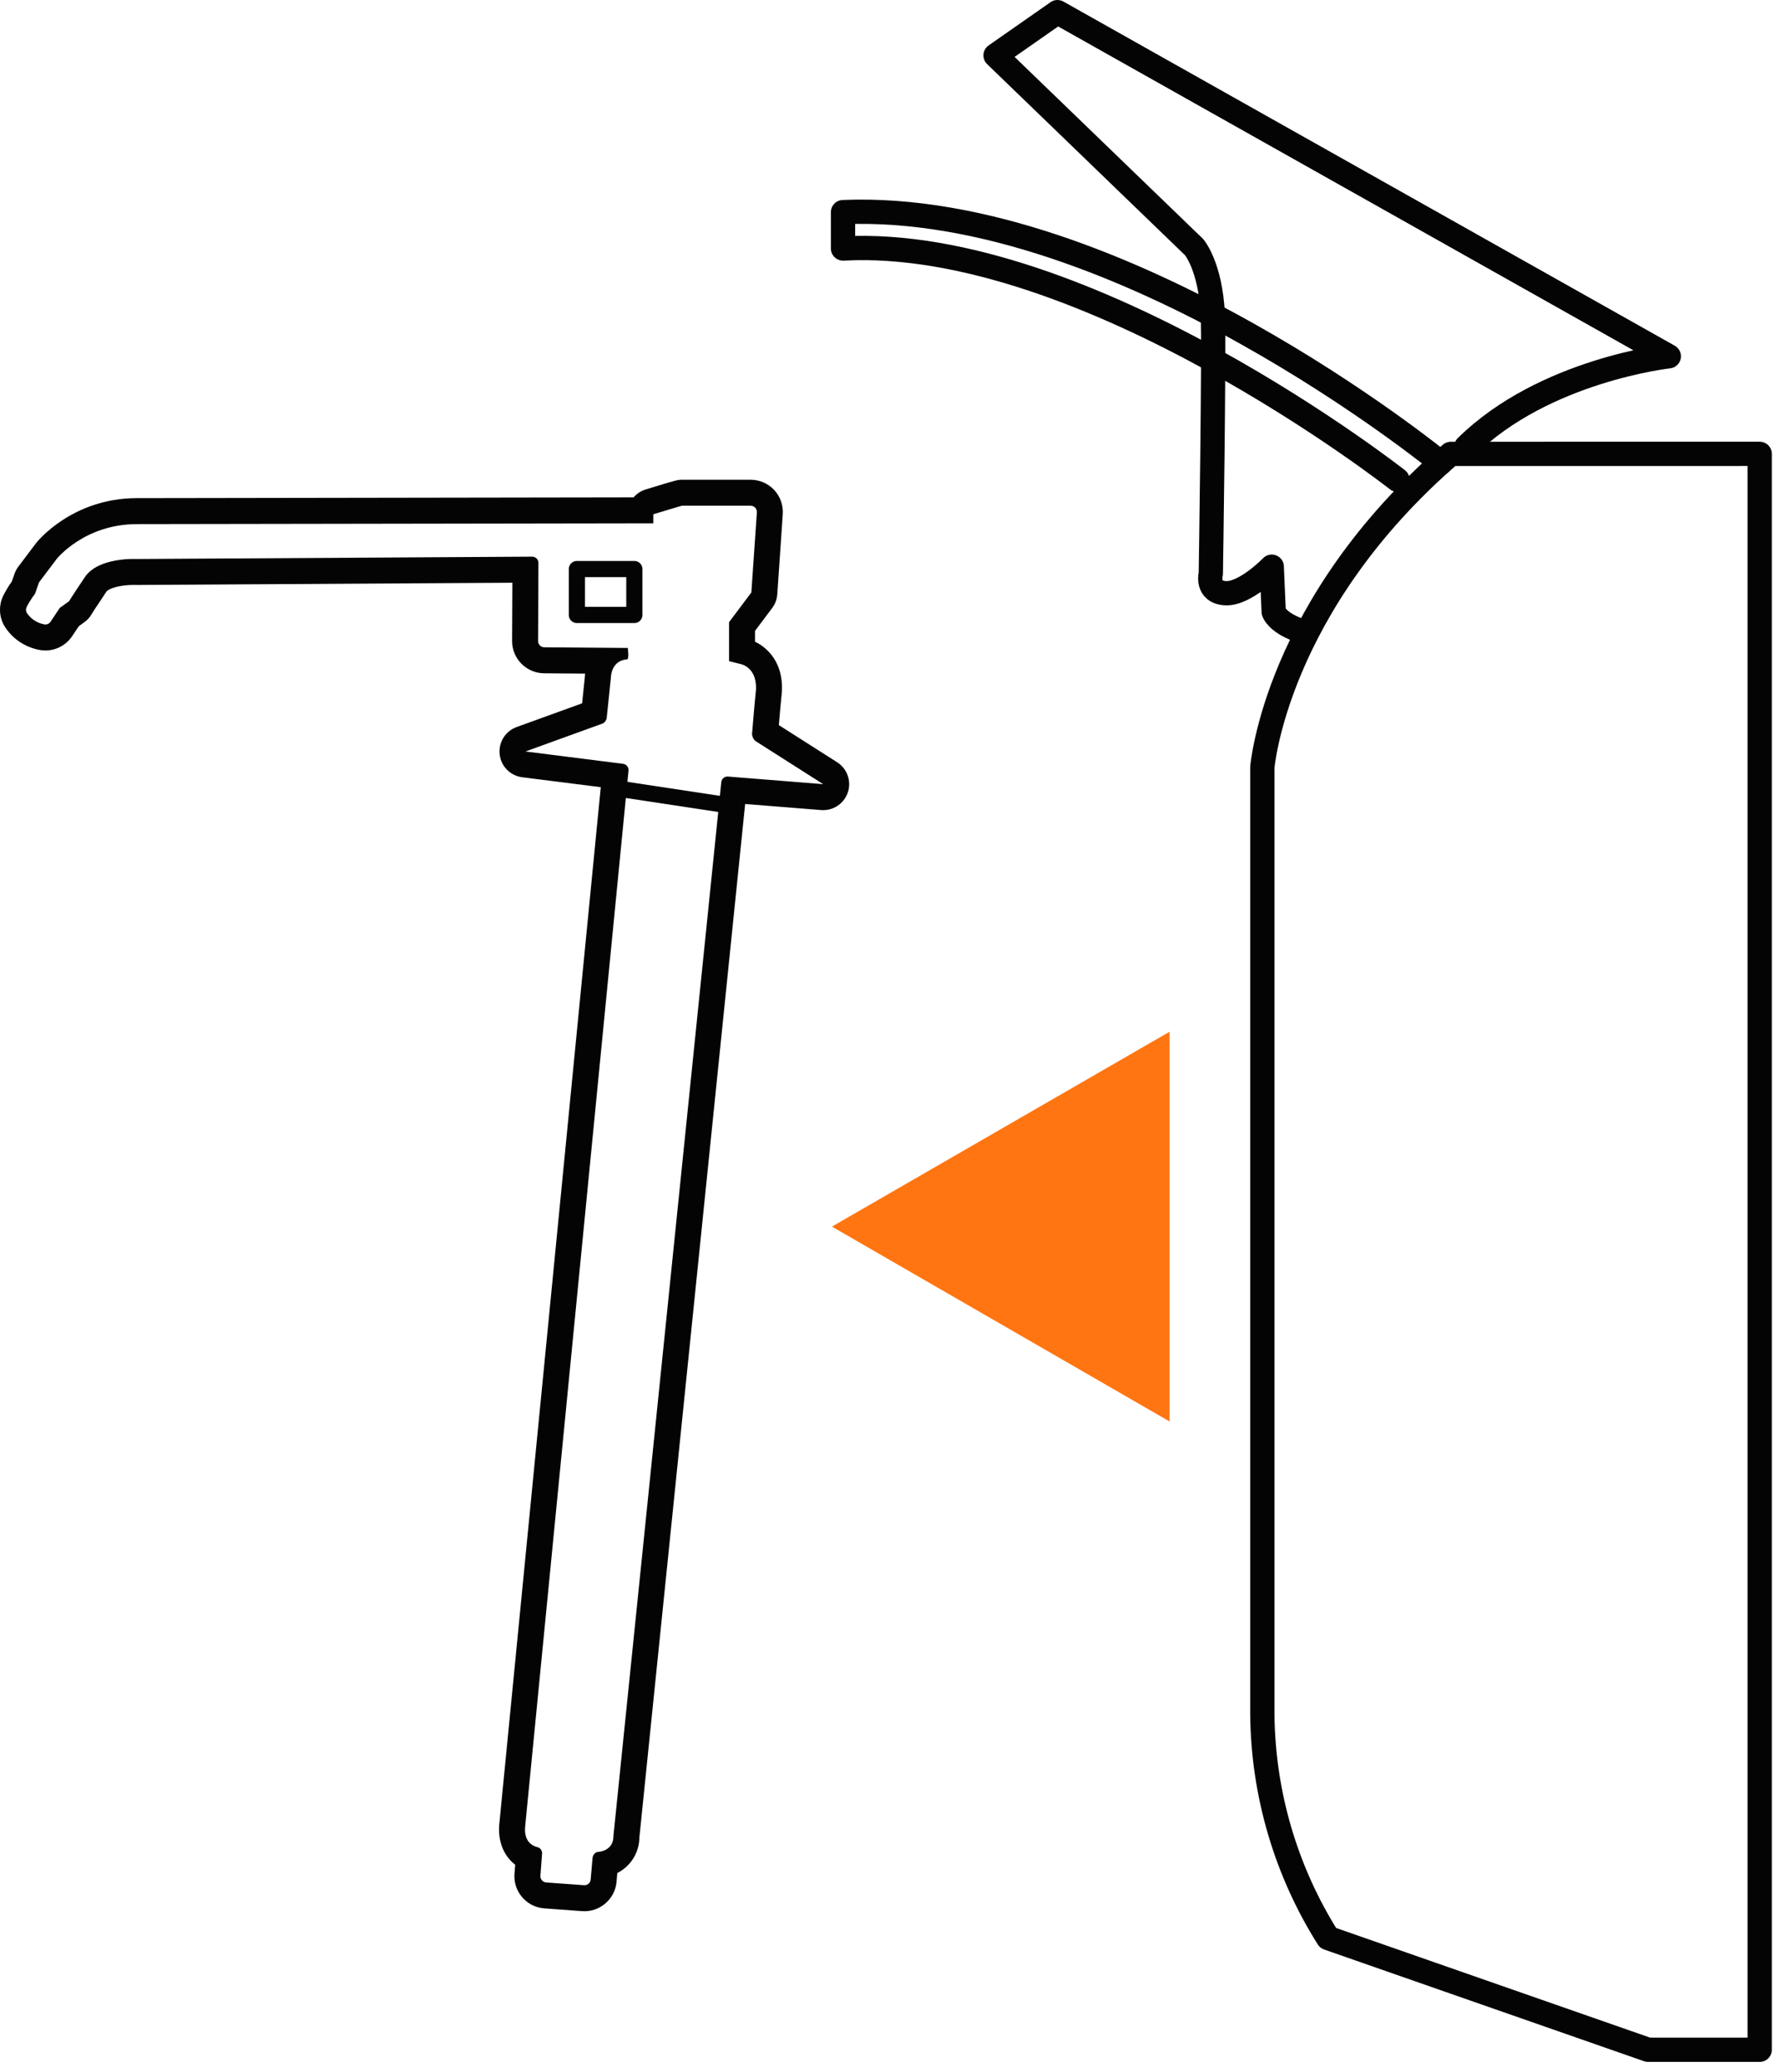 <svg xmlns="http://www.w3.org/2000/svg" width="110" height="128" viewBox="0 0 110 128" fill="none"><path d="M80.171 38.893C78.894 38.408 78.712 37.8 78.712 37.8L78.591 35.007C78.591 35.007 76.951 36.706 75.736 36.645C74.521 36.584 74.826 35.431 74.826 35.431C74.826 35.431 75.046 21.341 74.946 19.396C74.795 16.42 73.792 15.266 73.792 15.266L61.523 3.422L65.349 0.75L103.128 22.009C103.128 22.009 95.415 22.858 90.616 27.596" stroke="#040405" stroke-width="1.5" stroke-linecap="round" stroke-linejoin="round"/><path d="M89.031 28.585C89.031 28.585 69.228 12.374 52.097 13.104V15.351C67.128 14.539 86.359 29.636 86.359 29.636" stroke="#040405" stroke-width="1.5" stroke-linecap="round" stroke-linejoin="round"/><path fill-rule="evenodd" clip-rule="evenodd" d="M42.166 31.241C42.128 31.241 42.089 31.246 40.373 31.769V32.328H39.785L8.417 32.377C5.2 32.398 3.507 34.523 3.507 34.523L2.412 35.974L2.162 36.685C2.162 36.685 1.875 37.043 1.647 37.496C1.589 37.612 1.592 37.759 1.663 37.867C1.979 38.347 2.44 38.512 2.728 38.57C2.884 38.6 3.038 38.536 3.126 38.404L3.695 37.552L4.269 37.14C4.269 37.14 4.412 36.888 5.248 35.647C6.085 34.406 8.43 34.532 8.43 34.532L32.886 34.387C33.099 34.384 33.274 34.559 33.273 34.774L33.252 39.6C33.25 39.814 33.422 39.986 33.634 39.987L38.796 40.027C38.796 40.027 38.89 40.721 38.752 40.73C37.741 40.807 37.751 41.865 37.751 41.865C37.751 41.865 37.532 43.966 37.497 44.316C37.46 44.666 37.16 44.724 37.16 44.724L32.473 46.422L38.505 47.184C38.712 47.21 38.861 47.396 38.841 47.603L32.451 112.855C32.379 113.752 32.881 114.027 33.224 114.112C33.401 114.154 33.514 114.332 33.499 114.515L33.396 115.874C33.38 116.086 33.539 116.271 33.751 116.287L36.09 116.457C36.3 116.473 36.484 116.317 36.502 116.107C36.531 115.76 36.576 115.232 36.619 114.77C36.637 114.585 36.773 114.42 36.958 114.402C37.966 114.298 37.905 113.449 37.905 113.449L44.574 48.316C44.596 48.107 44.779 47.955 44.988 47.971L50.872 48.441C50.872 48.441 46.943 45.94 46.721 45.799C46.5 45.659 46.473 45.361 46.473 45.361C46.473 45.361 46.622 43.521 46.72 42.589C46.775 41.164 45.728 41.011 45.728 41.011L45.054 40.843V38.435L46.432 36.599L46.773 31.652C46.787 31.43 46.611 31.241 46.388 31.241H42.166M42.166 29.636H46.388C46.938 29.636 47.468 29.866 47.842 30.268C48.217 30.67 48.411 31.214 48.373 31.763L48.035 36.708C48.014 37.018 47.903 37.315 47.717 37.563L46.659 38.971V39.642C47.516 40.051 48.388 41.008 48.323 42.65C48.322 42.685 48.32 42.72 48.317 42.754C48.259 43.301 48.182 44.179 48.131 44.794C49.264 45.515 51.732 47.086 51.732 47.086C52.355 47.483 52.628 48.252 52.394 48.95C52.159 49.65 51.479 50.099 50.744 50.041L46.049 49.666L39.512 113.515C39.507 114.356 39.046 115.247 38.147 115.706C38.131 115.89 38.117 116.062 38.104 116.203L38.101 116.243C38.014 117.309 37.066 118.137 35.974 118.059L33.634 117.888C33.099 117.847 32.616 117.603 32.271 117.2C31.923 116.797 31.754 116.282 31.794 115.752L31.838 115.194C31.138 114.651 30.767 113.767 30.852 112.727L30.854 112.699L37.126 48.627L32.273 48.014C31.536 47.921 30.96 47.337 30.878 46.6C30.796 45.863 31.229 45.165 31.926 44.913L35.974 43.446L36.146 41.77C36.147 41.717 36.151 41.664 36.155 41.611L33.621 41.592C32.526 41.583 31.642 40.685 31.647 39.594L31.663 35.998L8.439 36.136C8.407 36.136 8.377 36.136 8.345 36.135C8.34 36.133 8.304 36.133 8.25 36.133C7.353 36.133 6.691 36.376 6.579 36.544C5.886 37.573 5.69 37.891 5.658 37.944C5.542 38.151 5.398 38.303 5.205 38.441L4.87 38.684L4.462 39.295C4.091 39.851 3.472 40.183 2.805 40.183C2.675 40.183 2.545 40.17 2.417 40.144C1.546 39.973 0.802 39.477 0.322 38.749C-0.064 38.167 -0.106 37.409 0.213 36.774C0.388 36.425 0.587 36.124 0.729 35.925L0.899 35.441C0.953 35.286 1.032 35.138 1.131 35.007L2.224 33.557L2.252 33.523C2.34 33.413 4.468 30.798 8.406 30.772L39.155 30.724C39.349 30.498 39.606 30.325 39.905 30.235C41.869 29.636 41.869 29.636 42.166 29.636L42.166 29.636Z" fill="#040405"/><path fill-rule="evenodd" clip-rule="evenodd" d="M35.65 35.153H39.201V37.989H35.65V35.153Z" stroke="#040405" stroke-linecap="round" stroke-linejoin="round"/><path d="M38.286 48.73L44.886 49.73" stroke="#040405" stroke-width="1"/><path fill-rule="evenodd" clip-rule="evenodd" d="M108.745 28.036V126.622H101.844L82.072 119.72C79.463 115.582 78.055 110.799 78.01 105.907V47.403C78.01 47.403 78.822 37.382 89.656 28.038L108.745 28.036Z" stroke="#040405" stroke-width="1.5" stroke-linecap="round" stroke-linejoin="round"/><path fill-rule="evenodd" clip-rule="evenodd" d="M51.411 75.773L72.277 63.735V87.811L51.411 75.773Z" fill="#FF7512"/></svg>